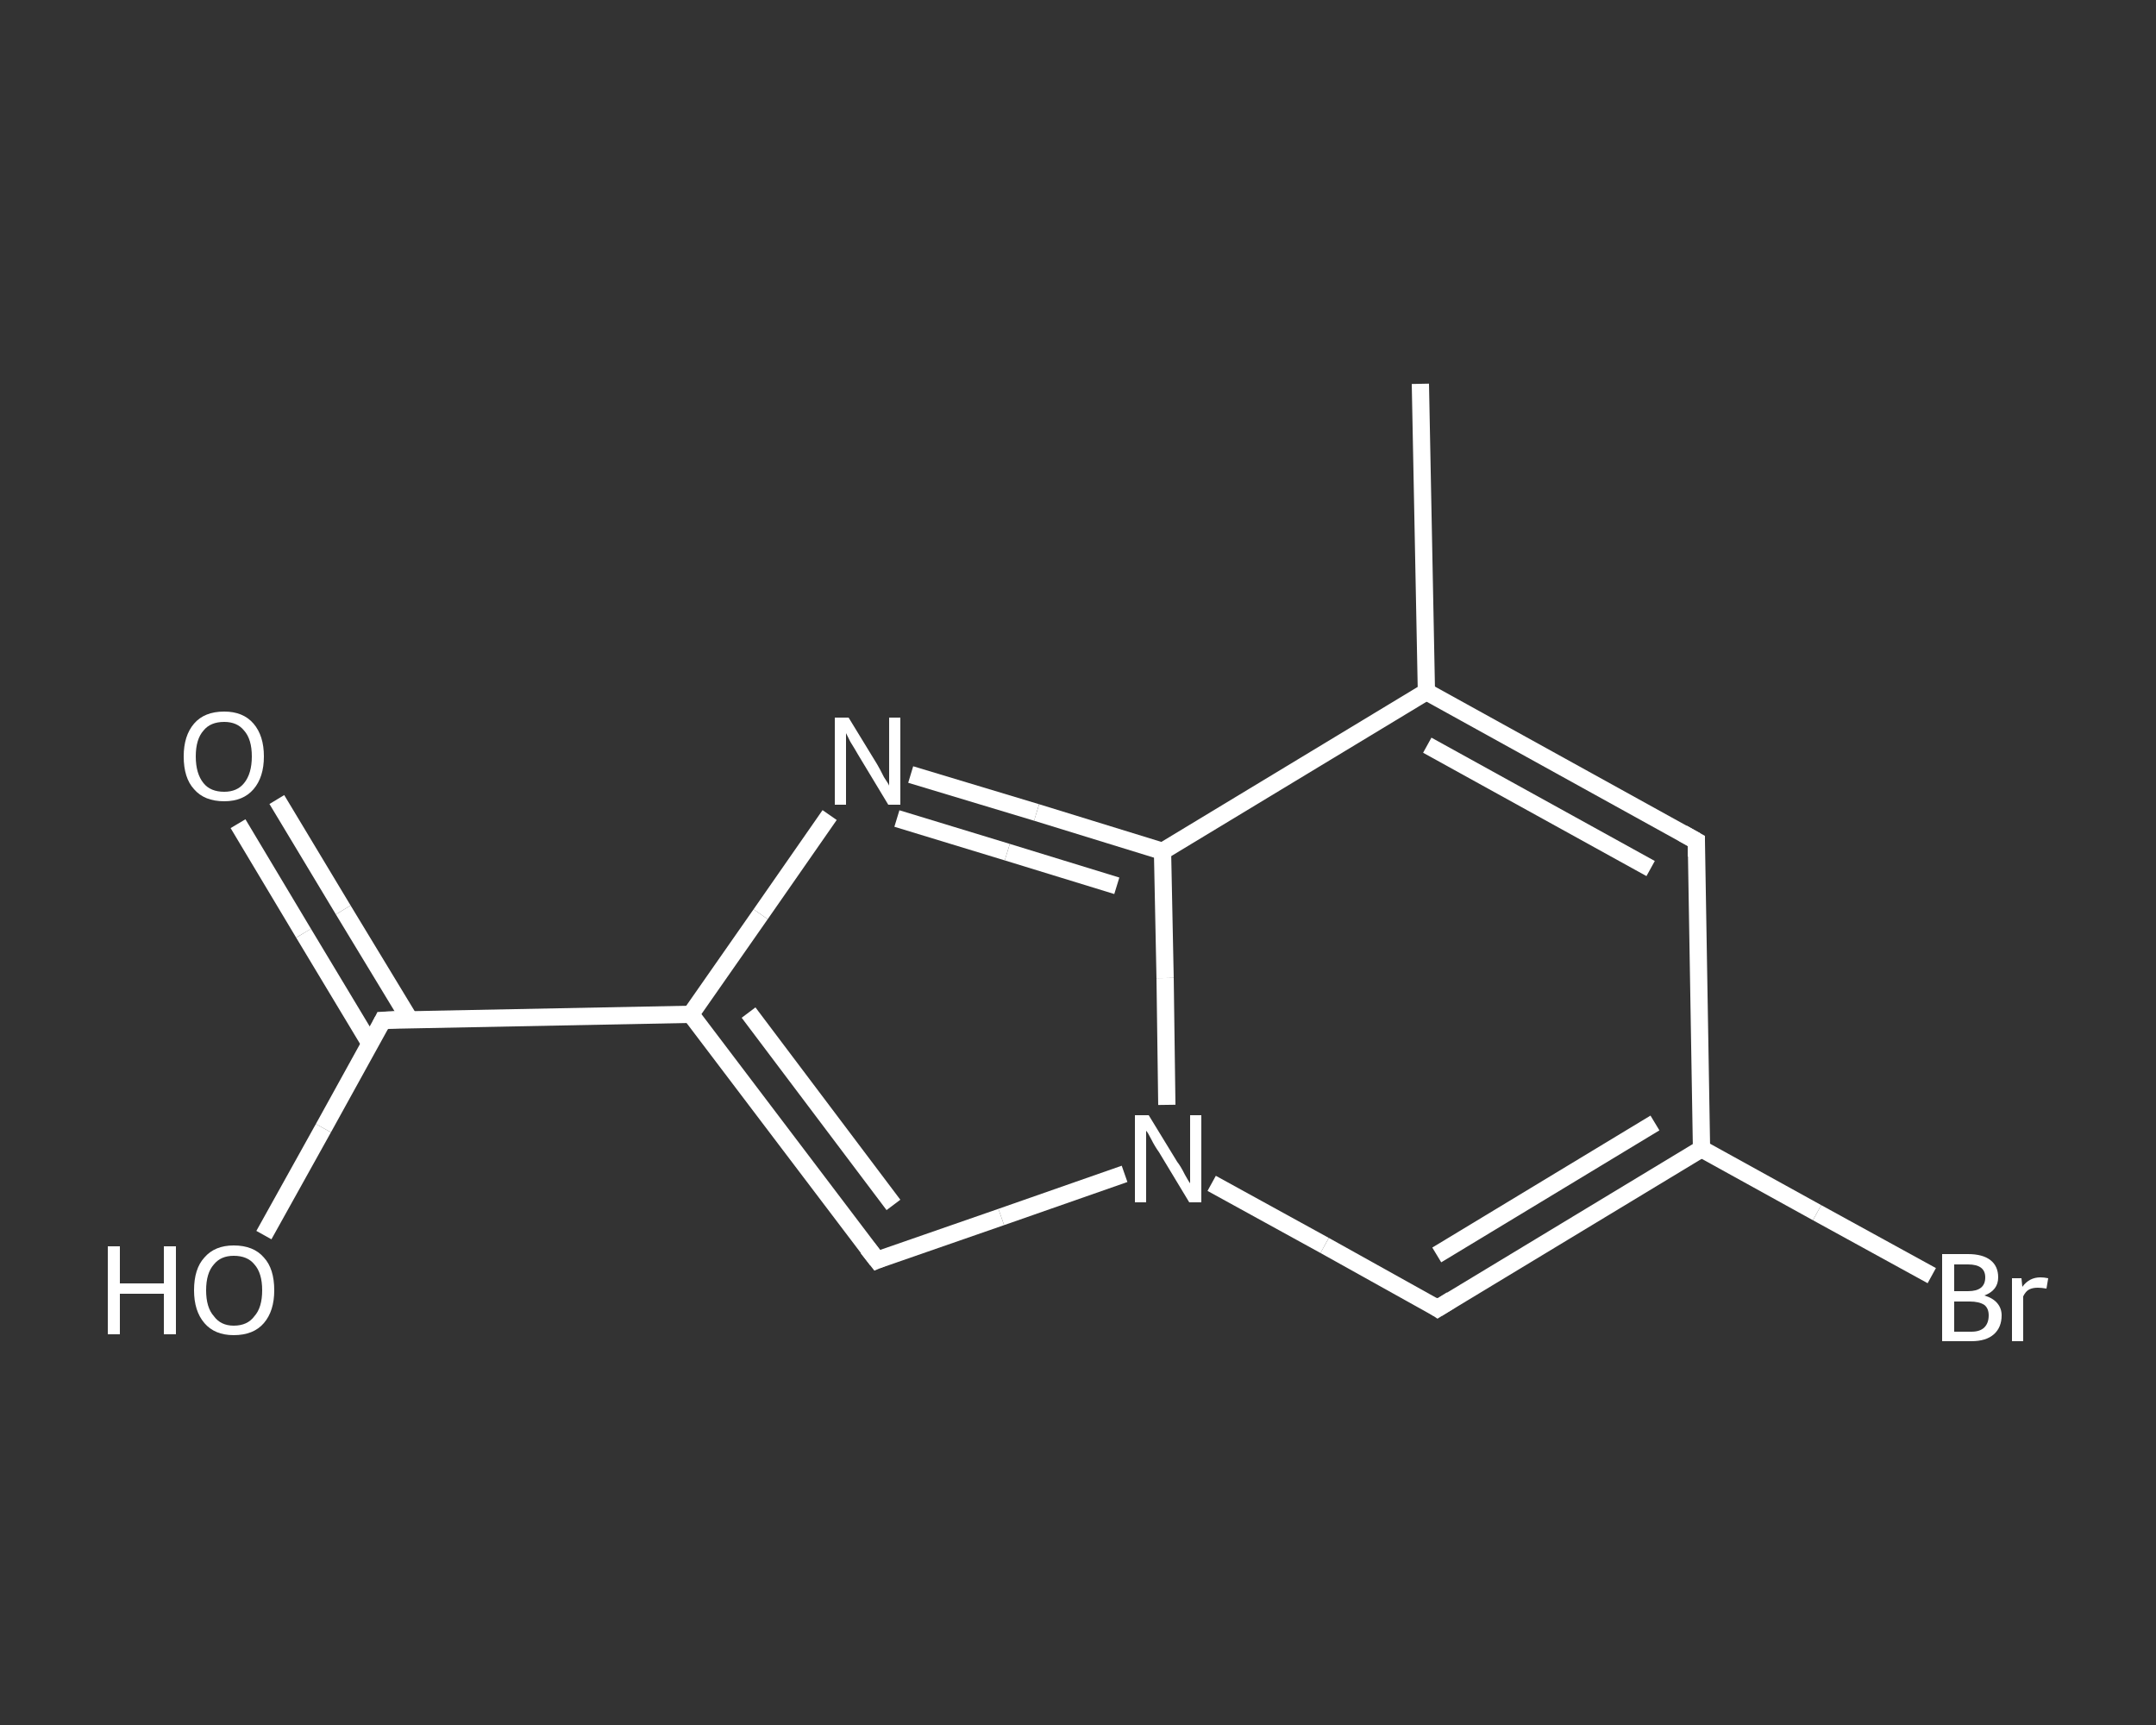 <?xml version='1.0' encoding='iso-8859-1'?>
<svg version='1.1' baseProfile='full'
              xmlns='http://www.w3.org/2000/svg'
                      xmlns:rdkit='http://www.rdkit.org/xml'
                      xmlns:xlink='http://www.w3.org/1999/xlink'
                  xml:space='preserve'
width='250px' height='200px' viewBox='0 0 250 200'>
<rect x="0" y="0" width="250" height="200" fill="#333333" stroke="none"/>
<!-- END OF HEADER -->
<rect style='opacity:1.0;fill:transparent;stroke:none' width='250.0' height='200.0' x='0.0' y='0.0'> </rect>
<path class='bond-0 atom-0 atom-1' d='M 164.7,44.5 L 165.4,80.2' style='fill:none;fill-rule:evenodd;stroke:#FFFFFF;stroke-width:2.0px;stroke-linecap:butt;stroke-linejoin:miter;stroke-opacity:1' />
<path class='bond-1 atom-1 atom-2' d='M 165.4,80.2 L 196.7,97.5' style='fill:none;fill-rule:evenodd;stroke:#FFFFFF;stroke-width:2.0px;stroke-linecap:butt;stroke-linejoin:miter;stroke-opacity:1' />
<path class='bond-1 atom-1 atom-2' d='M 165.5,86.4 L 191.4,100.7' style='fill:none;fill-rule:evenodd;stroke:#FFFFFF;stroke-width:2.0px;stroke-linecap:butt;stroke-linejoin:miter;stroke-opacity:1' />
<path class='bond-2 atom-2 atom-3' d='M 196.7,97.5 L 197.3,133.2' style='fill:none;fill-rule:evenodd;stroke:#FFFFFF;stroke-width:2.0px;stroke-linecap:butt;stroke-linejoin:miter;stroke-opacity:1' />
<path class='bond-3 atom-3 atom-4' d='M 197.3,133.2 L 210.7,140.6' style='fill:none;fill-rule:evenodd;stroke:#FFFFFF;stroke-width:2.0px;stroke-linecap:butt;stroke-linejoin:miter;stroke-opacity:1' />
<path class='bond-3 atom-3 atom-4' d='M 210.7,140.6 L 224.0,147.9' style='fill:none;fill-rule:evenodd;stroke:#FFFFFF;stroke-width:2.0px;stroke-linecap:butt;stroke-linejoin:miter;stroke-opacity:1' />
<path class='bond-4 atom-3 atom-5' d='M 197.3,133.2 L 166.7,151.7' style='fill:none;fill-rule:evenodd;stroke:#FFFFFF;stroke-width:2.0px;stroke-linecap:butt;stroke-linejoin:miter;stroke-opacity:1' />
<path class='bond-4 atom-3 atom-5' d='M 191.9,130.2 L 166.6,145.5' style='fill:none;fill-rule:evenodd;stroke:#FFFFFF;stroke-width:2.0px;stroke-linecap:butt;stroke-linejoin:miter;stroke-opacity:1' />
<path class='bond-5 atom-5 atom-6' d='M 166.7,151.7 L 153.6,144.4' style='fill:none;fill-rule:evenodd;stroke:#FFFFFF;stroke-width:2.0px;stroke-linecap:butt;stroke-linejoin:miter;stroke-opacity:1' />
<path class='bond-5 atom-5 atom-6' d='M 153.6,144.4 L 140.5,137.2' style='fill:none;fill-rule:evenodd;stroke:#FFFFFF;stroke-width:2.0px;stroke-linecap:butt;stroke-linejoin:miter;stroke-opacity:1' />
<path class='bond-6 atom-6 atom-7' d='M 130.4,136.1 L 116.1,141.1' style='fill:none;fill-rule:evenodd;stroke:#FFFFFF;stroke-width:2.0px;stroke-linecap:butt;stroke-linejoin:miter;stroke-opacity:1' />
<path class='bond-6 atom-6 atom-7' d='M 116.1,141.1 L 101.7,146.1' style='fill:none;fill-rule:evenodd;stroke:#FFFFFF;stroke-width:2.0px;stroke-linecap:butt;stroke-linejoin:miter;stroke-opacity:1' />
<path class='bond-7 atom-7 atom-8' d='M 101.7,146.1 L 80.1,117.6' style='fill:none;fill-rule:evenodd;stroke:#FFFFFF;stroke-width:2.0px;stroke-linecap:butt;stroke-linejoin:miter;stroke-opacity:1' />
<path class='bond-7 atom-7 atom-8' d='M 103.6,139.7 L 86.8,117.4' style='fill:none;fill-rule:evenodd;stroke:#FFFFFF;stroke-width:2.0px;stroke-linecap:butt;stroke-linejoin:miter;stroke-opacity:1' />
<path class='bond-8 atom-8 atom-9' d='M 80.1,117.6 L 44.4,118.3' style='fill:none;fill-rule:evenodd;stroke:#FFFFFF;stroke-width:2.0px;stroke-linecap:butt;stroke-linejoin:miter;stroke-opacity:1' />
<path class='bond-9 atom-9 atom-10' d='M 47.5,118.2 L 39.8,105.5' style='fill:none;fill-rule:evenodd;stroke:#FFFFFF;stroke-width:2.0px;stroke-linecap:butt;stroke-linejoin:miter;stroke-opacity:1' />
<path class='bond-9 atom-9 atom-10' d='M 39.8,105.5 L 32.1,92.7' style='fill:none;fill-rule:evenodd;stroke:#FFFFFF;stroke-width:2.0px;stroke-linecap:butt;stroke-linejoin:miter;stroke-opacity:1' />
<path class='bond-9 atom-9 atom-10' d='M 42.9,121.0 L 35.2,108.2' style='fill:none;fill-rule:evenodd;stroke:#FFFFFF;stroke-width:2.0px;stroke-linecap:butt;stroke-linejoin:miter;stroke-opacity:1' />
<path class='bond-9 atom-9 atom-10' d='M 35.2,108.2 L 27.6,95.5' style='fill:none;fill-rule:evenodd;stroke:#FFFFFF;stroke-width:2.0px;stroke-linecap:butt;stroke-linejoin:miter;stroke-opacity:1' />
<path class='bond-10 atom-9 atom-11' d='M 44.4,118.3 L 37.5,130.8' style='fill:none;fill-rule:evenodd;stroke:#FFFFFF;stroke-width:2.0px;stroke-linecap:butt;stroke-linejoin:miter;stroke-opacity:1' />
<path class='bond-10 atom-9 atom-11' d='M 37.5,130.8 L 30.6,143.2' style='fill:none;fill-rule:evenodd;stroke:#FFFFFF;stroke-width:2.0px;stroke-linecap:butt;stroke-linejoin:miter;stroke-opacity:1' />
<path class='bond-11 atom-8 atom-12' d='M 80.1,117.6 L 88.2,106.0' style='fill:none;fill-rule:evenodd;stroke:#FFFFFF;stroke-width:2.0px;stroke-linecap:butt;stroke-linejoin:miter;stroke-opacity:1' />
<path class='bond-11 atom-8 atom-12' d='M 88.2,106.0 L 96.2,94.5' style='fill:none;fill-rule:evenodd;stroke:#FFFFFF;stroke-width:2.0px;stroke-linecap:butt;stroke-linejoin:miter;stroke-opacity:1' />
<path class='bond-12 atom-12 atom-13' d='M 105.6,89.8 L 120.2,94.2' style='fill:none;fill-rule:evenodd;stroke:#FFFFFF;stroke-width:2.0px;stroke-linecap:butt;stroke-linejoin:miter;stroke-opacity:1' />
<path class='bond-12 atom-12 atom-13' d='M 120.2,94.2 L 134.8,98.7' style='fill:none;fill-rule:evenodd;stroke:#FFFFFF;stroke-width:2.0px;stroke-linecap:butt;stroke-linejoin:miter;stroke-opacity:1' />
<path class='bond-12 atom-12 atom-13' d='M 104.0,94.9 L 116.8,98.8' style='fill:none;fill-rule:evenodd;stroke:#FFFFFF;stroke-width:2.0px;stroke-linecap:butt;stroke-linejoin:miter;stroke-opacity:1' />
<path class='bond-12 atom-12 atom-13' d='M 116.8,98.8 L 129.5,102.7' style='fill:none;fill-rule:evenodd;stroke:#FFFFFF;stroke-width:2.0px;stroke-linecap:butt;stroke-linejoin:miter;stroke-opacity:1' />
<path class='bond-13 atom-13 atom-1' d='M 134.8,98.7 L 165.4,80.2' style='fill:none;fill-rule:evenodd;stroke:#FFFFFF;stroke-width:2.0px;stroke-linecap:butt;stroke-linejoin:miter;stroke-opacity:1' />
<path class='bond-14 atom-13 atom-6' d='M 134.8,98.7 L 135.1,113.4' style='fill:none;fill-rule:evenodd;stroke:#FFFFFF;stroke-width:2.0px;stroke-linecap:butt;stroke-linejoin:miter;stroke-opacity:1' />
<path class='bond-14 atom-13 atom-6' d='M 135.1,113.4 L 135.3,128.1' style='fill:none;fill-rule:evenodd;stroke:#FFFFFF;stroke-width:2.0px;stroke-linecap:butt;stroke-linejoin:miter;stroke-opacity:1' />
<path d='M 195.1,96.6 L 196.7,97.5 L 196.7,99.3' style='fill:none;stroke:#FFFFFF;stroke-width:2.0px;stroke-linecap:butt;stroke-linejoin:miter;stroke-opacity:1;' />
<path d='M 168.3,150.7 L 166.7,151.7 L 166.1,151.3' style='fill:none;stroke:#FFFFFF;stroke-width:2.0px;stroke-linecap:butt;stroke-linejoin:miter;stroke-opacity:1;' />
<path d='M 102.4,145.8 L 101.7,146.1 L 100.6,144.7' style='fill:none;stroke:#FFFFFF;stroke-width:2.0px;stroke-linecap:butt;stroke-linejoin:miter;stroke-opacity:1;' />
<path d='M 46.2,118.2 L 44.4,118.3 L 44.1,118.9' style='fill:none;stroke:#FFFFFF;stroke-width:2.0px;stroke-linecap:butt;stroke-linejoin:miter;stroke-opacity:1;' />
<path class='atom-4' d='M 230.1 150.2
Q 231.1 150.5, 231.6 151.1
Q 232.1 151.7, 232.1 152.5
Q 232.1 153.9, 231.2 154.7
Q 230.3 155.5, 228.6 155.5
L 225.2 155.5
L 225.2 145.4
L 228.2 145.4
Q 229.9 145.4, 230.8 146.1
Q 231.7 146.8, 231.7 148.1
Q 231.7 149.6, 230.1 150.2
M 226.6 146.6
L 226.6 149.7
L 228.2 149.7
Q 229.2 149.7, 229.7 149.3
Q 230.2 148.9, 230.2 148.1
Q 230.2 146.6, 228.2 146.6
L 226.6 146.6
M 228.6 154.4
Q 229.6 154.4, 230.1 153.9
Q 230.6 153.4, 230.6 152.5
Q 230.6 151.7, 230.1 151.3
Q 229.5 150.9, 228.4 150.9
L 226.6 150.9
L 226.6 154.4
L 228.6 154.4
' fill='#FFFFFF'/>
<path class='atom-4' d='M 234.4 148.2
L 234.5 149.2
Q 235.3 148.1, 236.6 148.1
Q 237.0 148.1, 237.5 148.2
L 237.3 149.4
Q 236.7 149.3, 236.3 149.3
Q 235.7 149.3, 235.3 149.5
Q 234.9 149.7, 234.6 150.3
L 234.6 155.5
L 233.3 155.5
L 233.3 148.2
L 234.4 148.2
' fill='#FFFFFF'/>
<path class='atom-6' d='M 133.2 129.3
L 136.5 134.7
Q 136.9 135.2, 137.4 136.2
Q 137.9 137.1, 138.0 137.2
L 138.0 129.3
L 139.3 129.3
L 139.3 139.4
L 137.9 139.4
L 134.4 133.6
Q 133.9 132.9, 133.5 132.1
Q 133.1 131.3, 132.9 131.1
L 132.9 139.4
L 131.6 139.4
L 131.6 129.3
L 133.2 129.3
' fill='#FFFFFF'/>
<path class='atom-10' d='M 21.3 87.7
Q 21.3 85.3, 22.5 83.9
Q 23.7 82.5, 26.0 82.5
Q 28.2 82.5, 29.4 83.9
Q 30.6 85.3, 30.6 87.7
Q 30.6 90.1, 29.4 91.5
Q 28.2 92.9, 26.0 92.9
Q 23.7 92.9, 22.5 91.5
Q 21.3 90.2, 21.3 87.7
M 26.0 91.8
Q 27.5 91.8, 28.3 90.8
Q 29.2 89.7, 29.2 87.7
Q 29.2 85.7, 28.3 84.7
Q 27.5 83.7, 26.0 83.7
Q 24.4 83.7, 23.6 84.7
Q 22.7 85.7, 22.7 87.7
Q 22.7 89.7, 23.6 90.8
Q 24.4 91.8, 26.0 91.8
' fill='#FFFFFF'/>
<path class='atom-11' d='M 12.5 144.5
L 13.9 144.5
L 13.9 148.8
L 19.0 148.8
L 19.0 144.5
L 20.4 144.5
L 20.4 154.7
L 19.0 154.7
L 19.0 150.0
L 13.9 150.0
L 13.9 154.7
L 12.5 154.7
L 12.5 144.5
' fill='#FFFFFF'/>
<path class='atom-11' d='M 22.5 149.6
Q 22.5 147.1, 23.7 145.8
Q 24.9 144.4, 27.1 144.4
Q 29.4 144.4, 30.6 145.8
Q 31.8 147.1, 31.8 149.6
Q 31.8 152.0, 30.6 153.4
Q 29.4 154.8, 27.1 154.8
Q 24.9 154.8, 23.7 153.4
Q 22.5 152.0, 22.5 149.6
M 27.1 153.7
Q 28.7 153.7, 29.5 152.6
Q 30.4 151.6, 30.4 149.6
Q 30.4 147.6, 29.5 146.6
Q 28.7 145.6, 27.1 145.6
Q 25.6 145.6, 24.8 146.6
Q 23.9 147.6, 23.9 149.6
Q 23.9 151.6, 24.8 152.6
Q 25.6 153.7, 27.1 153.7
' fill='#FFFFFF'/>
<path class='atom-12' d='M 98.4 83.2
L 101.7 88.6
Q 102.0 89.1, 102.5 90.1
Q 103.1 91.0, 103.1 91.1
L 103.1 83.2
L 104.4 83.2
L 104.4 93.3
L 103.0 93.3
L 99.5 87.5
Q 99.1 86.8, 98.6 86.0
Q 98.2 85.2, 98.1 85.0
L 98.1 93.3
L 96.8 93.3
L 96.8 83.2
L 98.4 83.2
' fill='#FFFFFF'/>
</svg>
